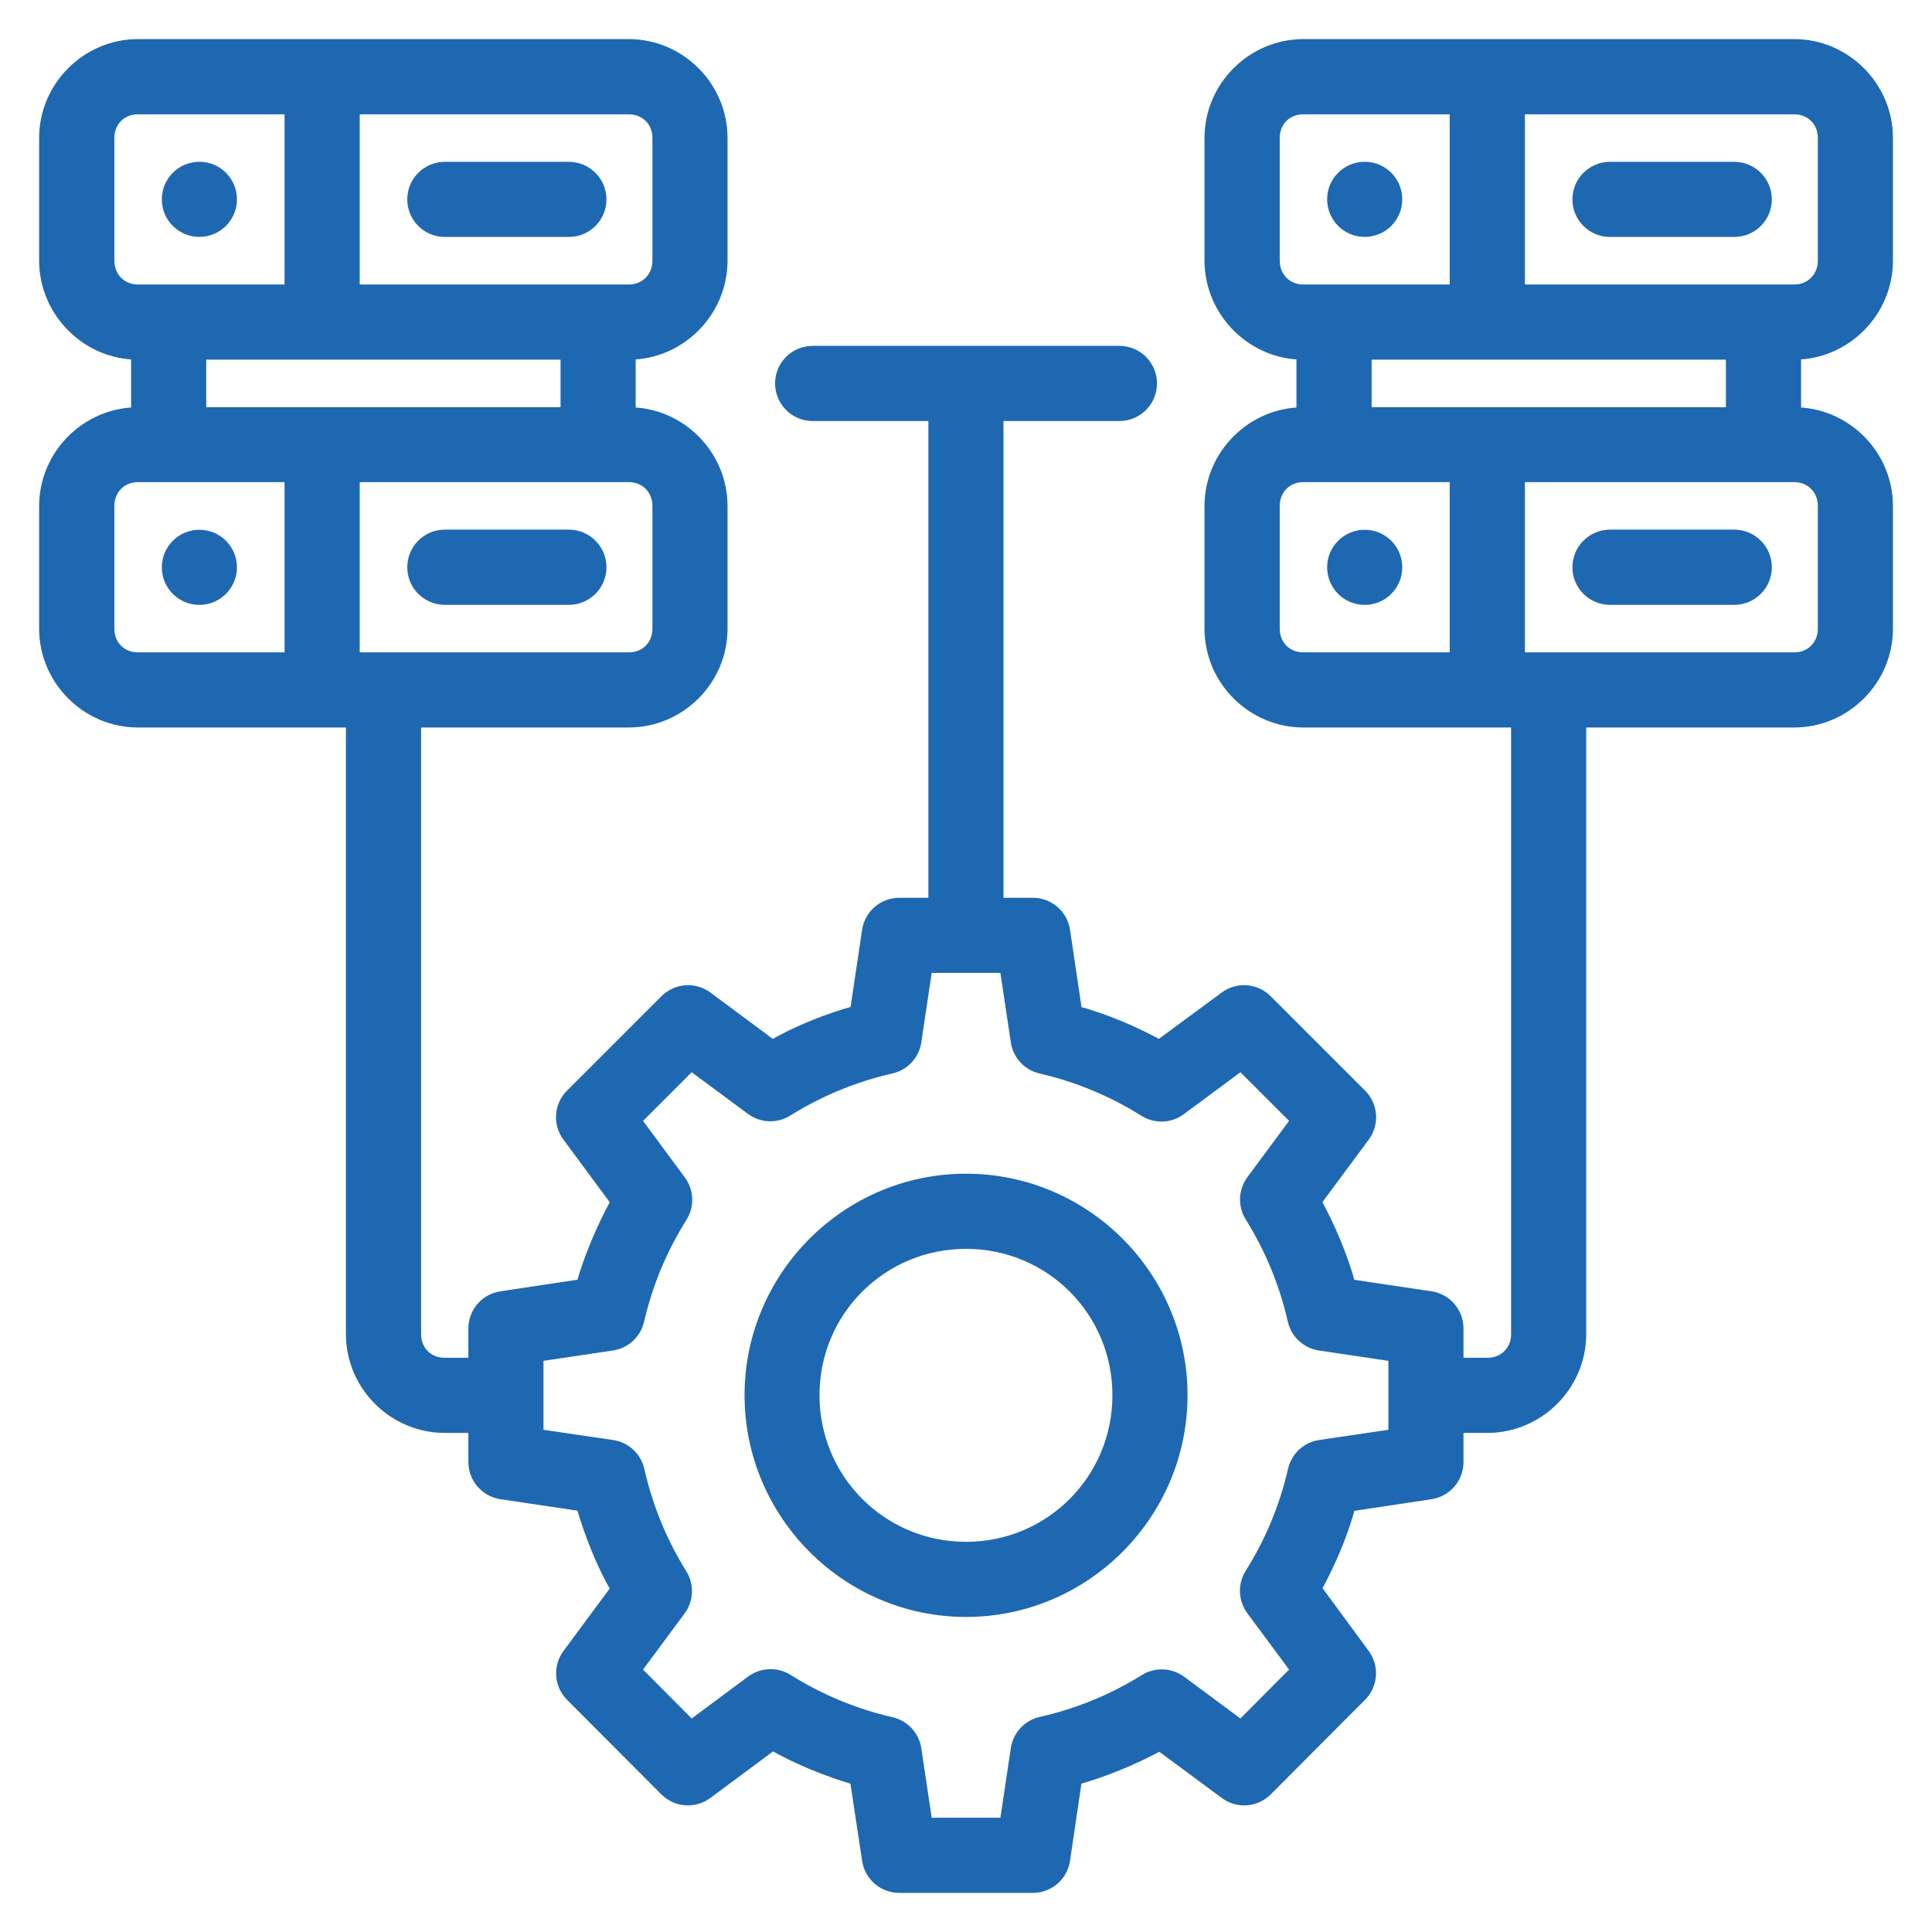 <svg width="42" height="42" viewBox="0 0 42 42" fill="none" xmlns="http://www.w3.org/2000/svg">
<path d="M3 1C1.903 1 1.001 1.902 1.001 2.999V5.665C1.001 6.762 1.903 7.669 3 7.669V9.003C1.903 9.003 1.001 9.904 1.001 11V13.668C1.001 14.764 1.903 15.665 3 15.665H7.67V29.003C7.67 30.099 8.571 31 9.668 31H10.332V31.783C10.332 32.114 10.575 32.395 10.903 32.443L12.67 32.706C12.847 33.323 13.105 33.981 13.432 34.546L12.37 35.98C12.174 36.245 12.201 36.613 12.433 36.846L14.485 38.904C14.719 39.136 15.086 39.163 15.351 38.967L16.794 37.896C17.351 38.218 18.011 38.481 18.622 38.659L18.89 40.43C18.938 40.757 19.218 41 19.549 41H22.453C22.784 41 23.065 40.757 23.113 40.43L23.375 38.657C23.988 38.49 24.655 38.211 25.215 37.905L26.651 38.967C26.916 39.163 27.283 39.136 27.517 38.904L29.569 36.846C29.801 36.613 29.829 36.246 29.634 35.98L28.574 34.538C28.882 33.979 29.165 33.324 29.324 32.711L31.1 32.443C31.425 32.393 31.666 32.112 31.665 31.783V31H32.336C33.432 31 34.333 30.099 34.333 29.003V15.665H39.004C40.1 15.665 41.001 14.764 41.001 13.668V11C41.001 9.904 40.1 9.003 39.004 9.003V7.669C40.1 7.669 41.001 6.762 41.001 5.665V2.999C41.001 1.902 40.1 1 39.004 1H28.334C27.238 1 26.335 1.902 26.335 2.999V5.665C26.335 6.762 27.238 7.669 28.334 7.669V9.003C27.238 9.003 26.335 9.904 26.335 11V13.668C26.335 14.764 27.238 15.665 28.334 15.665H33V29.003C33 29.384 32.716 29.667 32.336 29.667H31.665V28.879C31.665 28.55 31.425 28.27 31.1 28.22L29.325 27.956C29.148 27.31 28.878 26.68 28.571 26.12L29.634 24.686C29.832 24.42 29.804 24.049 29.569 23.815L27.517 21.763C27.283 21.528 26.911 21.501 26.646 21.699L25.206 22.761C24.646 22.452 24.008 22.182 23.377 22.011L23.113 20.233C23.063 19.907 22.783 19.666 22.453 19.667H21.665V9.003H24.333C24.703 9.004 25.004 8.704 25.002 8.333C25.001 7.965 24.701 7.668 24.333 7.669H17.67C17.302 7.667 17.001 7.965 17 8.333C16.998 8.704 17.3 9.005 17.67 9.003H20.332V19.667H19.549C19.22 19.667 18.94 19.908 18.89 20.233L18.625 22.008C18.024 22.17 17.336 22.444 16.789 22.763L15.357 21.699C15.091 21.501 14.72 21.528 14.485 21.763L12.433 23.815C12.198 24.049 12.171 24.42 12.37 24.686L13.433 26.124C13.125 26.683 12.849 27.319 12.67 27.954L10.903 28.22C10.576 28.267 10.332 28.548 10.332 28.879V29.667H9.668C9.287 29.667 9.004 29.384 9.004 29.003V15.665H13.669C14.765 15.665 15.666 14.764 15.666 13.668V11C15.666 9.904 14.765 9.003 13.669 9.003V7.669C14.765 7.669 15.666 6.762 15.666 5.665V2.999C15.666 1.902 14.765 1 13.669 1H3ZM3 2.335H6.336V6.335H3C2.619 6.335 2.336 6.046 2.336 5.665V2.999C2.336 2.618 2.619 2.335 3 2.335ZM7.67 2.335H13.669C14.05 2.335 14.333 2.618 14.333 2.999V5.665C14.333 6.046 14.05 6.335 13.669 6.335H7.67V2.335ZM28.334 2.335H31.665V6.335H28.334C27.953 6.335 27.67 6.046 27.67 5.665V2.999C27.67 2.618 27.953 2.335 28.334 2.335ZM33 2.335H39.004C39.385 2.335 39.668 2.618 39.668 2.999V5.665C39.668 6.046 39.385 6.335 39.004 6.335H33V2.335ZM4.334 3.667C3.966 3.667 3.668 3.965 3.668 4.333C3.668 4.702 3.966 5 4.334 5C4.703 5 5.001 4.702 5.001 4.333C5.001 3.965 4.703 3.667 4.334 3.667ZM29.668 3.667C29.299 3.667 29.001 3.965 29.001 4.333C29.001 4.702 29.299 5 29.668 5C30.036 5 30.334 4.702 30.334 4.333C30.334 3.965 30.036 3.667 29.668 3.667ZM9.668 3.668C9.302 3.669 9.005 3.966 9.004 4.332C9.002 4.7 9.299 5 9.668 5.001H12.364C12.735 5.003 13.035 4.702 13.034 4.332C13.032 3.964 12.732 3.667 12.364 3.668H9.668ZM35.002 3.668C34.634 3.667 34.334 3.964 34.333 4.332C34.332 4.702 34.632 5.003 35.002 5.001H37.699C38.069 5.003 38.37 4.702 38.368 4.332C38.367 3.964 38.067 3.667 37.699 3.668L35.002 3.668ZM4.333 7.669H12.336V9.003H4.333V7.669ZM29.668 7.669H37.67V9.003H29.668V7.669ZM3 10.331H6.336V14.332H3C2.619 14.332 2.336 14.049 2.336 13.668V11C2.336 10.619 2.619 10.331 3 10.331ZM7.67 10.331H13.669C14.05 10.331 14.333 10.619 14.333 11V13.668C14.333 14.049 14.05 14.332 13.669 14.332H7.67V10.331ZM28.334 10.331H31.665V14.332H28.334C27.953 14.332 27.67 14.049 27.67 13.668V11C27.67 10.619 27.953 10.331 28.334 10.331ZM33 10.331H39.004C39.385 10.331 39.668 10.619 39.668 11V13.668C39.668 14.049 39.385 14.332 39.004 14.332H33V10.331ZM9.668 11.664C9.299 11.665 9.001 11.966 9.004 12.335C9.005 12.701 9.302 12.997 9.668 12.999H12.364C12.732 13 13.032 12.703 13.034 12.335C13.036 11.964 12.735 11.663 12.364 11.664H9.668ZM35.002 11.664C34.632 11.663 34.331 11.964 34.333 12.335C34.334 12.703 34.634 13 35.002 12.999H37.699C38.067 13 38.367 12.703 38.368 12.335C38.37 11.964 38.07 11.663 37.699 11.664H35.002ZM4.334 11.667C3.966 11.667 3.668 11.965 3.668 12.333C3.668 12.701 3.966 13 4.334 13C4.703 13 5.001 12.701 5.001 12.333C5.001 11.965 4.703 11.667 4.334 11.667ZM29.668 11.667C29.299 11.667 29.001 11.965 29.001 12.333C29.001 12.701 29.299 13 29.668 13C30.036 13 30.334 12.701 30.334 12.333C30.334 11.965 30.036 11.667 29.668 11.667ZM20.125 21H21.877L22.123 22.639C22.164 22.909 22.364 23.128 22.63 23.19C23.432 23.374 24.198 23.692 24.894 24.13C25.127 24.276 25.426 24.265 25.647 24.1L26.98 23.112L28.221 24.352L27.237 25.681C27.075 25.9 27.063 26.197 27.207 26.428C27.643 27.127 27.96 27.893 28.142 28.697C28.202 28.965 28.422 29.169 28.694 29.21L30.332 29.454V31.212L28.698 31.453C28.426 31.494 28.208 31.697 28.147 31.965C27.963 32.767 27.645 33.532 27.207 34.229C27.061 34.462 27.073 34.761 27.237 34.982L28.221 36.31L26.98 37.556L25.652 36.571C25.432 36.409 25.136 36.397 24.903 36.541C24.205 36.977 23.438 37.29 22.635 37.471C22.367 37.532 22.164 37.751 22.123 38.023L21.877 39.666H20.125L19.88 38.027C19.839 37.755 19.635 37.537 19.367 37.476C18.565 37.292 17.8 36.974 17.104 36.536C16.872 36.392 16.575 36.404 16.355 36.566L15.022 37.556L13.782 36.31L14.761 34.987C14.926 34.766 14.937 34.466 14.79 34.233C14.354 33.534 14.042 32.768 13.861 31.965C13.799 31.695 13.578 31.492 13.305 31.453L11.665 31.212V29.454L13.305 29.21C13.575 29.169 13.793 28.968 13.855 28.702C14.04 27.899 14.357 27.136 14.796 26.439C14.943 26.206 14.931 25.906 14.767 25.685L13.782 24.352L15.022 23.112L16.351 24.096C16.571 24.258 16.867 24.269 17.099 24.125C17.797 23.689 18.564 23.372 19.367 23.19C19.635 23.13 19.839 22.911 19.88 22.639L20.125 21ZM21.001 25.665C18.431 25.665 16.336 27.761 16.336 30.331C16.336 32.9 18.431 35.001 21.001 35.001C23.571 35.001 25.666 32.9 25.666 30.331C25.666 27.761 23.571 25.665 21.001 25.665ZM21.001 26.999C22.85 26.999 24.333 28.482 24.333 30.331C24.333 32.179 22.85 33.668 21.001 33.668C19.152 33.668 17.665 32.179 17.665 30.331C17.665 28.482 19.152 26.999 21.001 26.999Z" fill="#1E68B2" stroke="#1E68B2" stroke-width="0.3"/>
</svg>